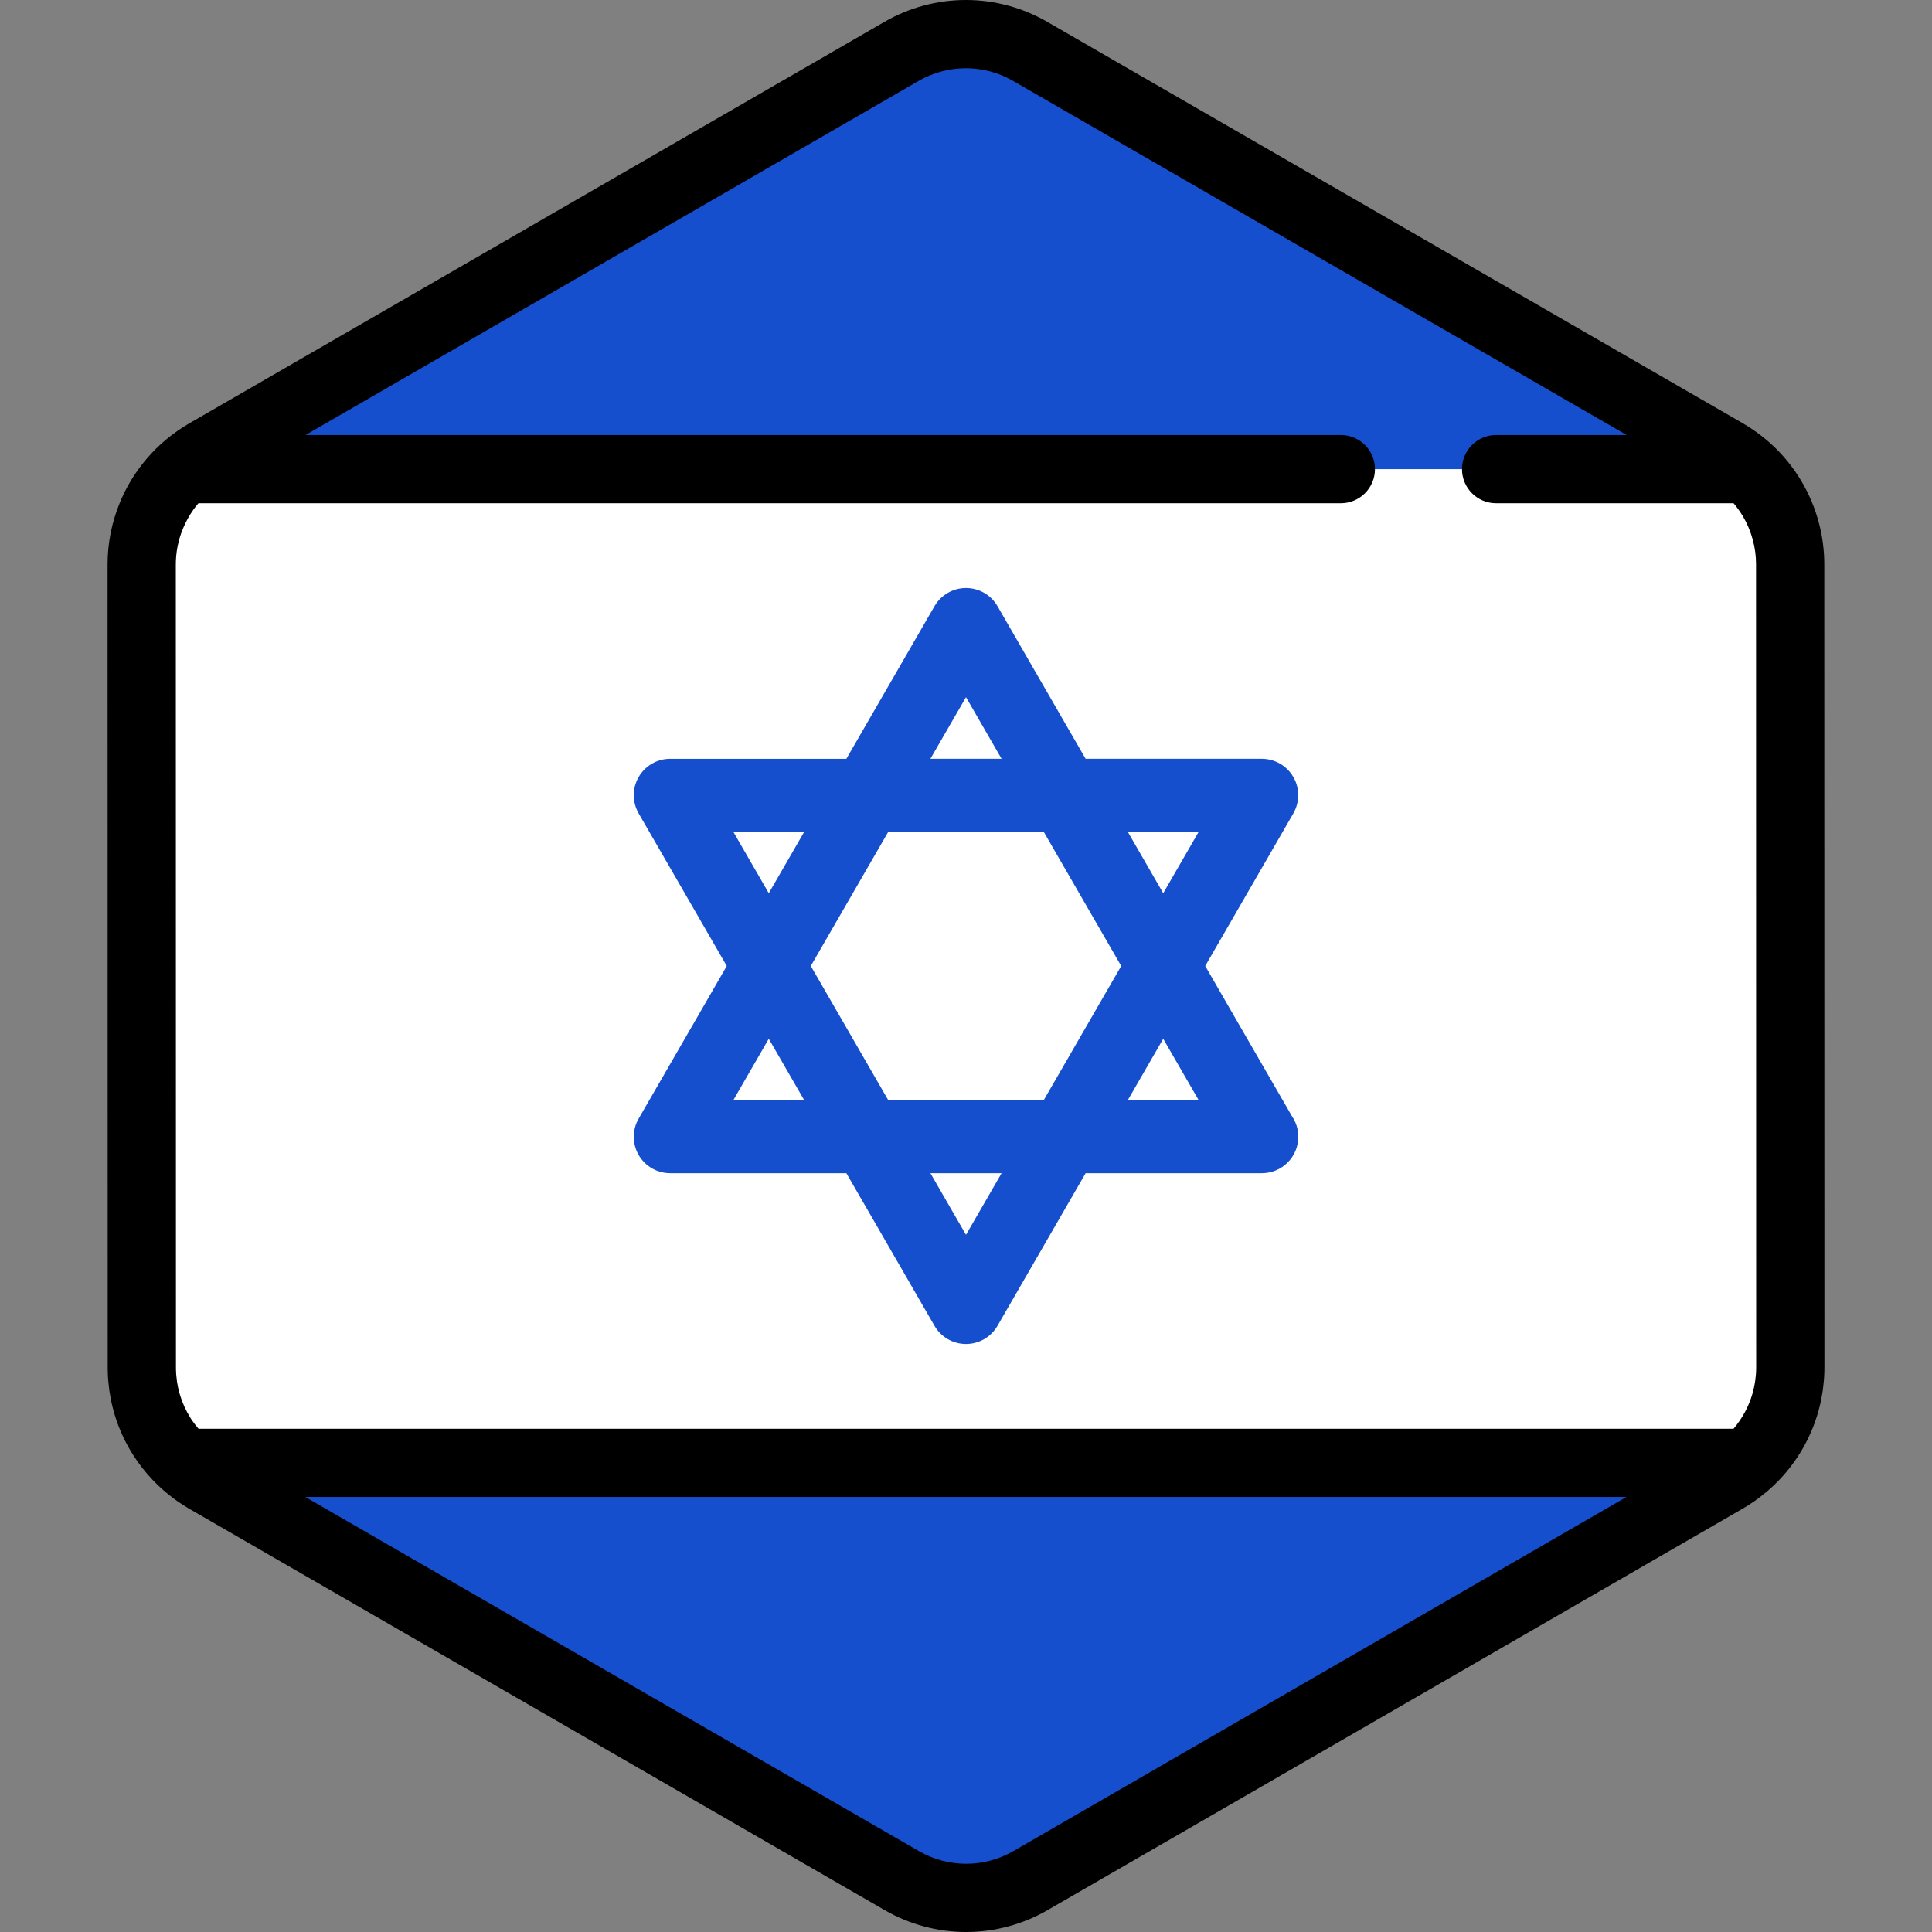 <?xml version="1.0" encoding="iso-8859-1"?>
<!-- Uploaded to: SVG Repo, www.svgrepo.com, Generator: SVG Repo Mixer Tools -->
<svg height="800px" width="800px" version="1.1" id="Layer_1" xmlns="http://www.w3.org/2000/svg" xmlns:xlink="http://www.w3.org/1999/xlink" 
	 viewBox="0 0 512 512" xml:space="preserve">
<rect x="0" y="0" width="512" height="512" fill="#808080" stroke="none"/>
<path style="fill:#FFFFFF;" d="M473.103,371.851c0.176-0.611,0.336-1.228,0.479-1.85c0.046-0.201,0.089-0.401,0.131-0.603
	c0.113-0.541,0.213-1.085,0.3-1.634c0.037-0.236,0.076-0.473,0.11-0.711c0.075-0.545,0.131-1.093,0.18-1.643
	c0.02-0.225,0.047-0.448,0.063-0.674c0.052-0.767,0.084-1.537,0.084-2.313l0,0l0,0v-0.006l-0.006-40.904v-0.001l-0.005-26.204
	v-0.002v-4.213l-0.004-25.574l0,0l-0.008-48.824l-0.005-26.204l-0.006-40.985c0-2.996-0.407-5.93-1.16-8.75
	c-0.405-1.517-0.915-2.997-1.521-4.435c-2.477-5.877-6.574-11.016-11.925-14.74c-0.784-0.545-1.584-1.071-2.419-1.554l-22.874-13.2
	l-21.414-12.358l-17.239-9.949l-65.926-38.046l-25.717-14.842l-19.288-11.132l-11.953-6.898c-10.533-6.078-23.509-6.077-34.04,0.006
	l-11.872,6.857l-19.288,11.14l-25.717,14.854l0,0l-65.918,38.07l-28.889,16.686l-21.406,12.365l-11.284,6.517
	c-0.811,0.469-1.59,0.979-2.353,1.507c-3.272,2.266-6.073,5.068-8.333,8.236c-1.517,2.128-2.781,4.423-3.773,6.841
	c-1.655,4.031-2.558,8.399-2.557,12.899l0.006,40.912l0.005,26.204l0.012,73.738v4.011v0.849v0.002v0.013l0,0v0.005l0,0l0.005,26.2
	l0,0v1.864l0.002,12.617l0.004,26.497v0.006l0,0c0,0.773,0.033,1.539,0.084,2.304c0.016,0.224,0.042,0.446,0.061,0.669
	c0.048,0.55,0.105,1.096,0.18,1.638c0.033,0.236,0.072,0.471,0.108,0.706c0.087,0.546,0.186,1.087,0.298,1.626
	c0.042,0.201,0.086,0.403,0.131,0.603c0.14,0.615,0.298,1.222,0.471,1.825c0.033,0.113,0.061,0.227,0.095,0.34
	c0.909,3.042,2.24,5.93,3.94,8.589c0,0,0.001,0.001,0.001,0.002l0.001,0.001c1.172,1.832,2.517,3.551,4.025,5.137
	c0.051,0.052,0.099,0.106,0.148,0.158c0.709,0.735,1.454,1.439,2.231,2.112c0.125,0.11,0.254,0.215,0.382,0.322
	c0.786,0.661,1.595,1.3,2.445,1.89c0.784,0.545,1.584,1.07,2.419,1.554l22.552,13.015l21.414,12.359l17.561,10.135l91.644,52.89
	l19.288,11.132l11.953,6.898c10.533,6.078,23.509,6.077,34.04-0.006l11.872-6.857l19.288-11.14l25.717-14.853l55.554-32.086
	l10.363-5.985l26.36-15.224l21.408-12.365l13.813-7.978c0.811-0.469,1.59-0.979,2.353-1.507c0.851-0.59,1.659-1.226,2.446-1.883
	c0.128-0.107,0.258-0.213,0.385-0.323c0.78-0.671,1.526-1.374,2.237-2.11c0.047-0.048,0.09-0.098,0.136-0.146
	c3.724-3.891,6.476-8.609,8.02-13.765C473.044,372.067,473.072,371.958,473.103,371.851z"/>
<g>
	<path style="fill:#164FCE;" d="M396.483,124.325h66.751c-1.078-0.979-2.213-1.902-3.424-2.744c-0.784-0.545-1.584-1.07-2.419-1.554
		l-22.874-13.2l-21.414-12.358l-17.239-9.949l-65.926-38.049l-25.717-14.842l-19.288-11.132l-11.953-6.898
		c-10.533-6.078-23.509-6.077-34.04,0.006l-11.872,6.857l-19.288,11.14l-25.717,14.854l0,0l-65.918,38.07l-28.889,16.686
		l-21.406,12.365l-11.284,6.517c-0.811,0.469-1.59,0.979-2.353,1.507c-1.201,0.832-2.313,1.758-3.384,2.724h306.507h41.148V124.325z
		"/>
	<path style="fill:#164FCE;" d="M49.362,388.206c0.125,0.11,0.254,0.215,0.382,0.322c0.786,0.661,1.595,1.3,2.445,1.89
		c0.784,0.545,1.584,1.07,2.419,1.554l22.552,13.015l21.414,12.359l17.561,10.135l91.644,52.89l19.288,11.132l11.953,6.898
		c10.533,6.078,23.509,6.077,34.04-0.006l11.872-6.857l19.288-11.14l25.717-14.853l55.554-32.086l10.363-5.985l26.36-15.225
		l21.408-12.365l13.813-7.978c0.811-0.469,1.59-0.979,2.353-1.507c0.851-0.59,1.659-1.226,2.446-1.883
		c0.128-0.107,0.258-0.213,0.385-0.323c0.192-0.165,0.363-0.35,0.551-0.518H48.8C48.992,387.848,49.167,388.038,49.362,388.206z"/>
	<path style="fill:#164FCE;" d="M342.431,295.889l-23.03-39.889l23.349-40.442c1.723-2.984,1.723-6.659,0-9.644
		c-1.723-2.984-4.906-4.822-8.352-4.822H287.7l-23.348-40.44c-1.723-2.984-4.906-4.822-8.352-4.822
		c-3.445,0-6.629,1.838-8.352,4.822l-23.35,40.442h-46.697c-3.445,0-6.629,1.838-8.352,4.822c-1.723,2.985-1.723,6.66,0,9.644
		l23.349,40.442l-23.349,40.442c-1.723,2.984-1.723,6.659,0,9.644c1.723,2.984,4.906,4.822,8.352,4.822h46.697l23.349,40.44
		c1.723,2.984,4.906,4.822,8.352,4.822c3.445,0,6.629-1.838,8.352-4.822l23.348-40.44h46.697c0.007,0,0.016,0,0.024,0
		c5.326,0,9.644-4.318,9.644-9.644C344.066,299.274,343.464,297.425,342.431,295.889z M317.694,220.381l-9.428,16.331l-9.428-16.331
		H317.694z M297.129,255.999l-20.565,35.62h-41.129l-20.565-35.62l20.565-35.619h41.129L297.129,255.999z M255.999,184.762
		l9.428,16.33h-18.858L255.999,184.762z M194.305,220.381h18.857l-9.428,16.331L194.305,220.381z M194.305,291.619l9.428-16.331
		l9.428,16.331H194.305z M255.999,327.238l-9.428-16.33h18.858L255.999,327.238z M298.837,291.619l9.428-16.331l9.428,16.331
		H298.837z"/>
</g>
<path d="M483.456,149.503c0-3.711-0.494-7.438-1.466-11.08c-0.506-1.897-1.155-3.787-1.925-5.614
	c-3.179-7.543-8.398-13.991-15.096-18.652c-1.115-0.775-2.087-1.397-3.062-1.96L277.498,5.768C270.96,1.995,263.513,0,255.964,0
	c-7.555,0-15.005,1.998-21.547,5.776L50.042,112.265c-0.945,0.546-1.89,1.15-2.979,1.904c-4.086,2.831-7.633,6.335-10.546,10.421
	c-1.912,2.682-3.519,5.596-4.775,8.657c-2.147,5.231-3.234,10.726-3.234,16.334l0.035,212.917c0,0.921,0.034,1.876,0.105,2.917
	c0.017,0.235,0.039,0.468,0.061,0.702l0.014,0.146c0.061,0.693,0.134,1.384,0.231,2.096c0.034,0.241,0.071,0.481,0.11,0.721
	l0.025,0.152c0.11,0.691,0.235,1.377,0.379,2.07c0.054,0.256,0.108,0.51,0.164,0.755c0.177,0.776,0.377,1.544,0.606,2.348
	l0.112,0.392c1.143,3.828,2.821,7.485,4.985,10.871c0.013,0.022,0.027,0.042,0.04,0.063c1.478,2.301,3.179,4.469,5.043,6.425
	c0.041,0.045,0.162,0.174,0.204,0.217c0.892,0.926,1.842,1.825,2.817,2.669l0.489,0.412c1.098,0.922,2.111,1.703,3.096,2.389
	c1.114,0.775,2.087,1.398,3.064,1.961L234.5,506.232c6.539,3.773,13.985,5.768,21.534,5.768l0,0c7.554,0,15.005-1.998,21.547-5.776
	l184.373-106.49c0.949-0.547,1.895-1.152,2.979-1.902c0.985-0.681,1.999-1.46,3.098-2.38c0.005-0.004,0.102-0.086,0.107-0.089
	l0.381-0.322c0.989-0.852,1.942-1.75,2.81-2.646l0.194-0.205c4.695-4.905,8.205-10.93,10.154-17.438l0.111-0.392
	c0.224-0.774,0.427-1.554,0.608-2.344l0.168-0.769c0.143-0.684,0.27-1.372,0.38-2.064l0.019-0.121
	c0.041-0.257,0.081-0.512,0.119-0.781c0.094-0.69,0.168-1.384,0.228-2.072l0.014-0.143c0.024-0.24,0.047-0.479,0.063-0.72
	c0.071-1.044,0.105-2,0.105-2.931L483.456,149.503z M243.461,21.434c3.796-2.193,8.119-3.351,12.504-3.351
	c4.381,0,8.701,1.157,12.495,3.347l162.621,93.855h-34.598c-4.993,0-9.041,4.048-9.041,9.041s4.048,9.041,9.041,9.041h62.939
	c1.632,1.93,2.984,4.1,3.981,6.466c0.448,1.063,0.825,2.159,1.116,3.252c0.567,2.122,0.854,4.282,0.854,6.419l0.035,212.916
	c0,0.571-0.025,1.138-0.061,1.678l-0.051,0.518c-0.035,0.403-0.076,0.805-0.129,1.193l-0.083,0.533
	c-0.064,0.404-0.137,0.805-0.23,1.249l-0.084,0.389c-0.105,0.457-0.223,0.909-0.347,1.342l-0.071,0.254
	c-0.991,3.306-2.682,6.404-4.941,9.055h-406.8c-0.731-0.86-1.426-1.753-2.035-2.705c-0.01-0.016-0.02-0.03-0.03-0.046
	c-1.245-1.957-2.21-4.064-2.867-6.269l-0.066-0.239c-0.128-0.444-0.245-0.891-0.351-1.354l-0.093-0.429
	c-0.082-0.395-0.154-0.793-0.217-1.186l-0.081-0.521c-0.054-0.399-0.096-0.803-0.13-1.199l-0.048-0.497
	c-0.039-0.561-0.064-1.125-0.064-1.7l-0.035-212.91c0-3.24,0.632-6.424,1.881-9.466c0.731-1.781,1.662-3.471,2.77-5.025
	c0.424-0.596,0.872-1.168,1.339-1.719h302.754c4.993,0,9.041-4.048,9.041-9.041c0-4.993-4.048-9.041-9.041-9.041H80.971
	L243.461,21.434z M268.537,490.566c-3.796,2.193-8.119,3.351-12.504,3.351c-4.381,0-8.701-1.157-12.495-3.347L80.918,396.716
	h350.109L268.537,490.566z"/>
</svg>